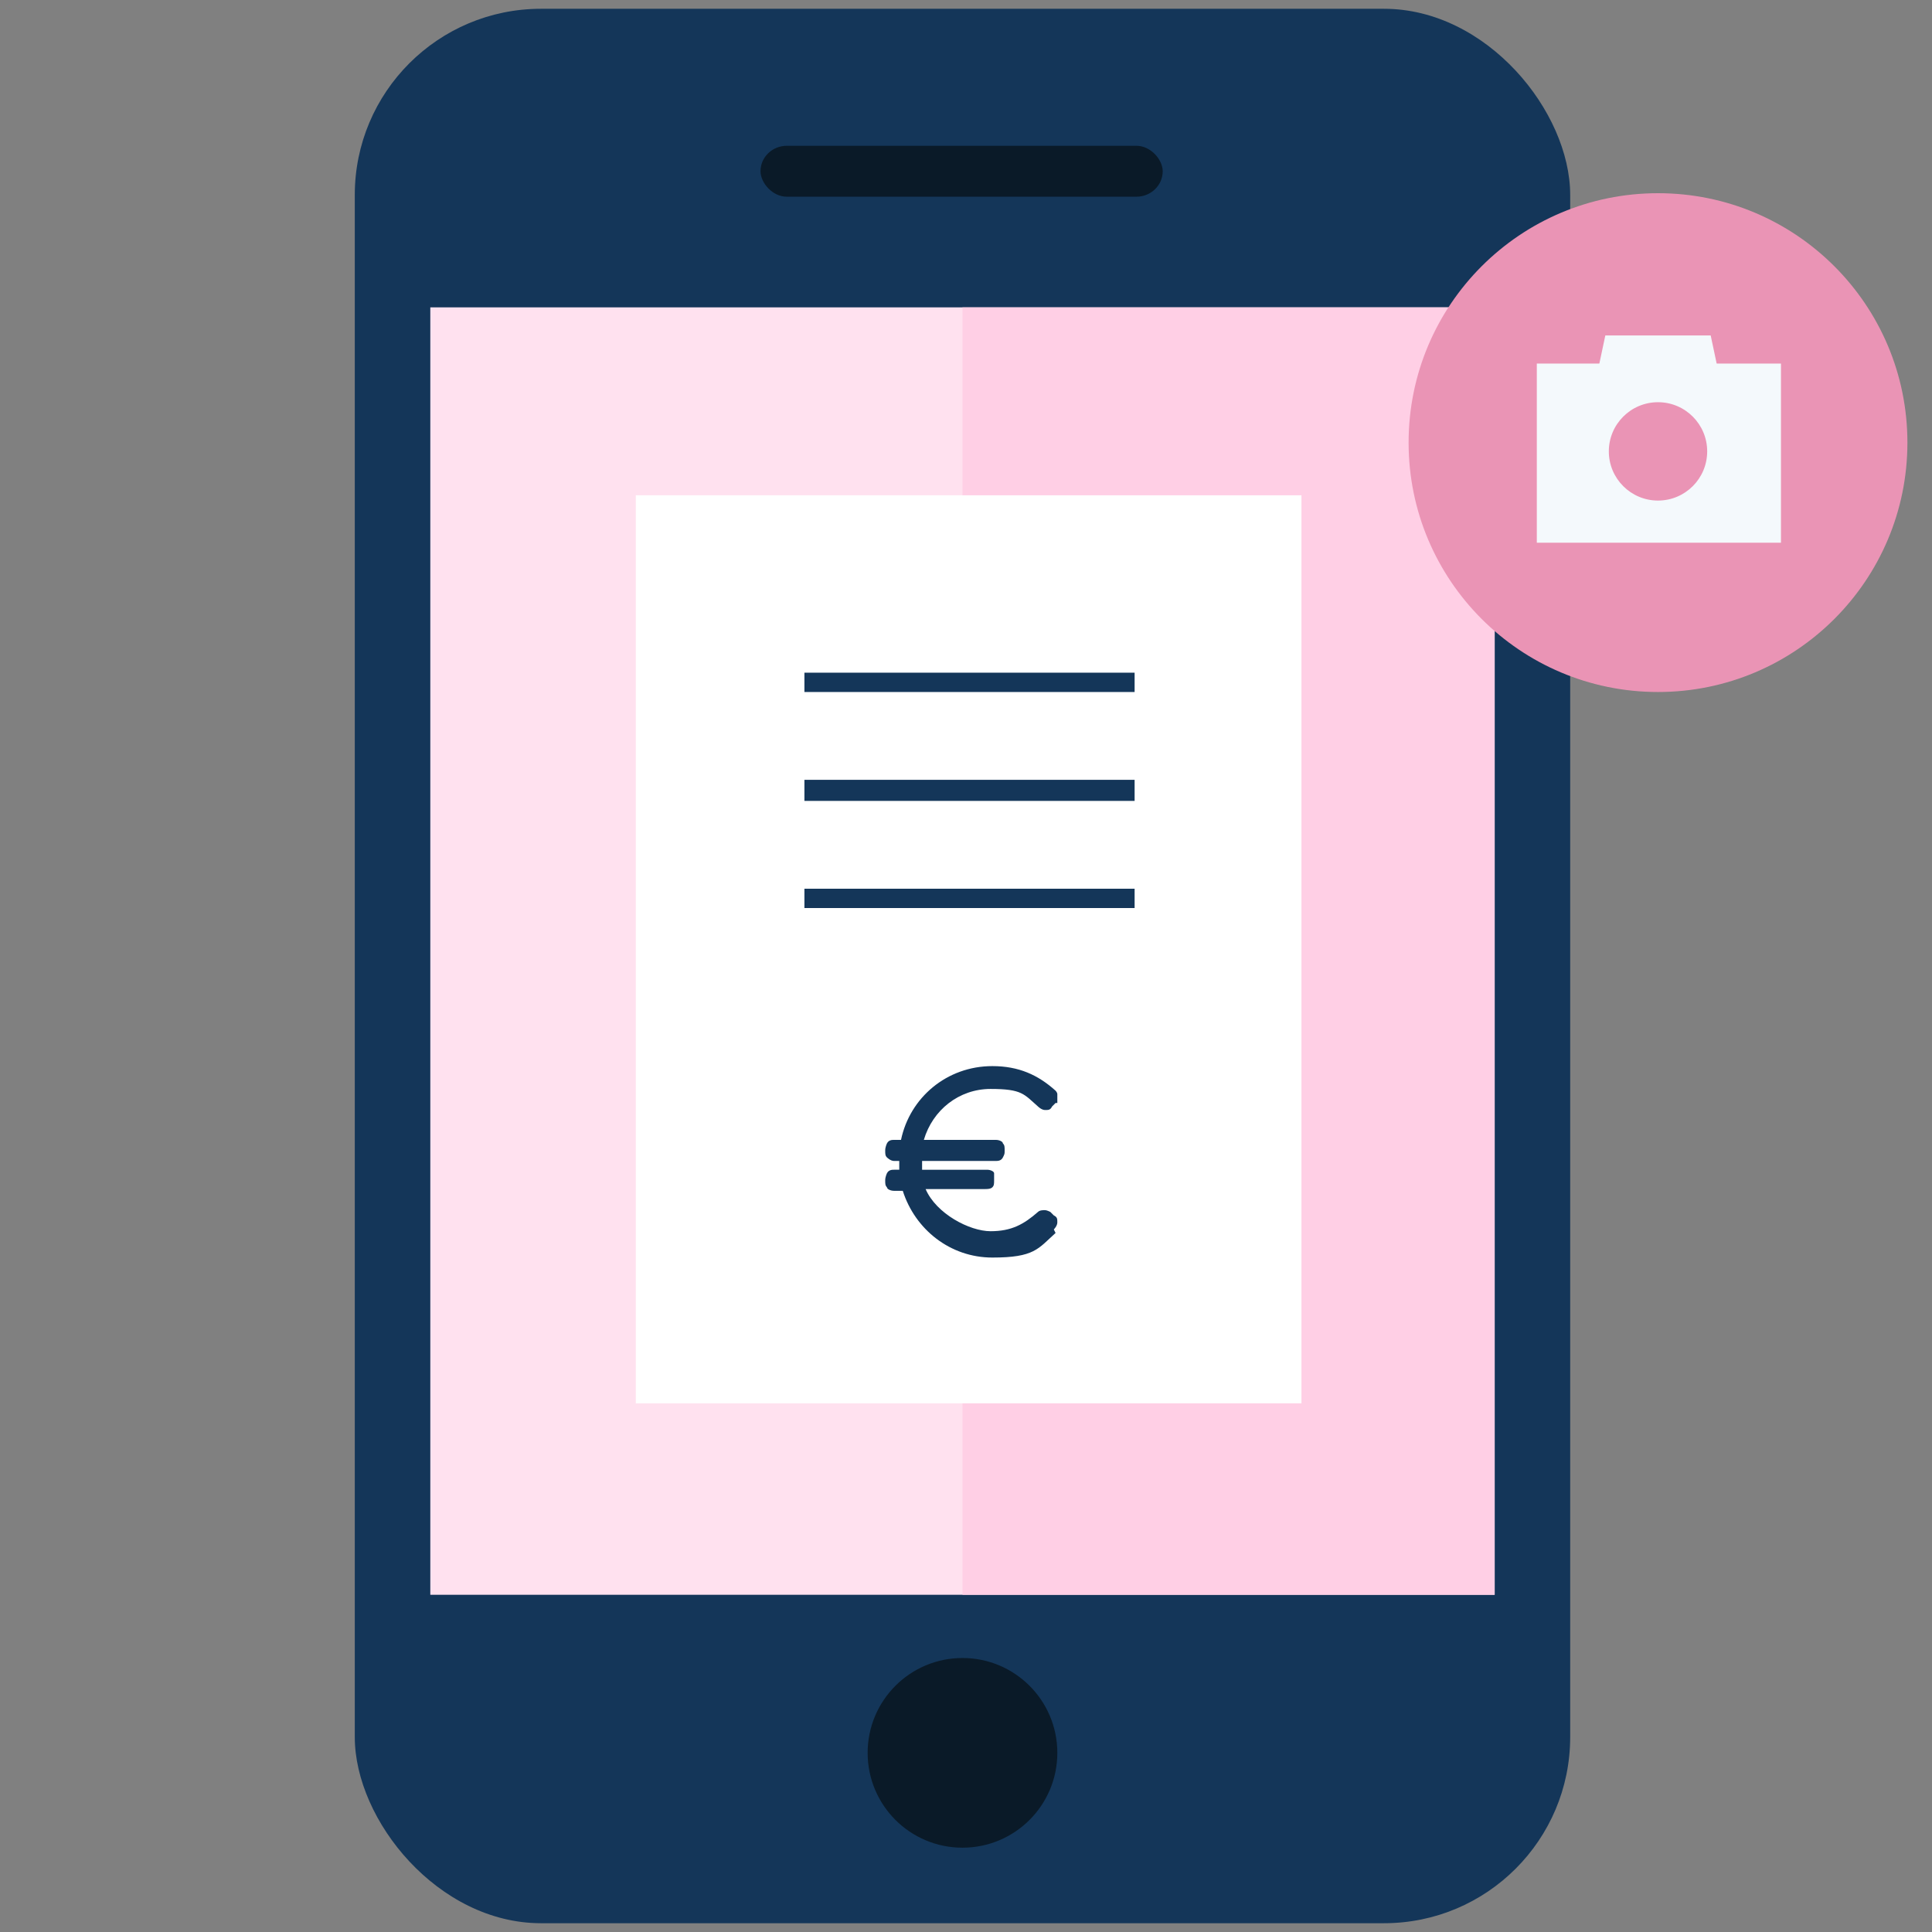 <?xml version="1.0" encoding="UTF-8"?>
<svg id="Calque_1" xmlns="http://www.w3.org/2000/svg" version="1.1" viewBox="0 0 110 110">
  <rect x="0" y="0" width="110" height="110" fill="#808080" stroke="none"/>
  <!-- Generator: Adobe Illustrator 29.7.1, SVG Export Plug-In . SVG Version: 2.1.1 Build 8)  -->
  <defs>
    <style>
      .st0 {
        fill: #ffcfe5;
      }

      .st1 {
        fill: #f4f9fc;
      }

      .st2 {
        fill: #ea94b5;
      }

      .st3 {
        fill: #fff;
      }

      .st4 {
        fill: #ffe1ef;
      }

      .st5 {
        fill: #0a1a28;
      }

      .st6 {
        fill: #143659;
      }
    </style>
  </defs>
  <g>
    <rect class="st6" x="20.2" y=".5" width="69.2" height="109" rx="10.6" ry="10.6"/>
    <rect class="st4" x="24.5" y="17.5" width="60.6" height="73.3"/>
    <rect class="st5" x="43.3" y="8.3" width="22.9" height="2.9" rx="1.5" ry="1.5"/>
    <circle class="st5" cx="54.8" cy="99.8" r="5.4"/>
    <rect class="st0" x="54.8" y="17.5" width="30.3" height="73.3"/>
    <rect class="st3" x="36.2" y="28.2" width="37.9" height="51.7"/>
    <g>
      <polyline class="st6" points="45.8 39.4 64.6 39.4 64.6 38.3 45.8 38.3"/>
      <polyline class="st6" points="45.8 45.6 64.6 45.6 64.6 44.4 45.8 44.4"/>
      <polyline class="st6" points="45.8 51.7 64.6 51.7 64.6 50.6 45.8 50.6"/>
    </g>
    <path class="st6" d="M60,70c0,0,.2-.2.2-.4s0-.3-.2-.4l-.2-.2h0c0,0-.2-.1-.3-.1s-.3,0-.4.1c-.8.7-1.5,1.1-2.7,1.1s-3.1-1-3.7-2.4h3.4c.1,0,.3,0,.4-.1s.1-.2.1-.4h0c0-.2,0-.3,0-.4,0-.1-.2-.2-.4-.2h-3.7c0-.2,0-.3,0-.5h0c0,0,4.2,0,4.2,0,.1,0,.3,0,.4-.2s.1-.2.1-.4h0c0-.2,0-.3-.1-.4,0-.1-.2-.2-.4-.2h-4.1c.5-1.7,2-2.9,3.8-2.9s1.9.3,2.7,1h0c0,0,.2.2.4.2s.3,0,.4-.2l.2-.2h.1c0-.1,0-.5,0-.5h0c0-.1-.1-.2-.1-.2-1-.9-2.1-1.4-3.6-1.4-2.6,0-4.7,1.8-5.2,4.2h-.4c-.1,0-.3,0-.4.2,0,0-.1.2-.1.4h0c0,.2,0,.3.1.4,0,0,.2.2.4.2h.3c0,.2,0,.4,0,.5h-.3c-.1,0-.3,0-.4.2,0,0-.1.2-.1.4h0c0,.2,0,.3.1.4,0,.1.2.2.4.2h.5c.7,2.2,2.7,3.8,5.1,3.8s2.6-.5,3.6-1.4h0,0Z"/>
  </g>
  <g>
    <circle class="st2" cx="94.4" cy="25.2" r="14.2"/>
    <g>
      <rect class="st1" x="87.5" y="20.7" width="13.9" height="10.2"/>
      <circle class="st2" cx="94.4" cy="25.7" r="2.8"/>
      <polygon class="st1" points="98.1 22.4 90.7 22.4 91.4 19.1 97.4 19.1 98.1 22.4"/>
    </g>
  </g>
</svg>